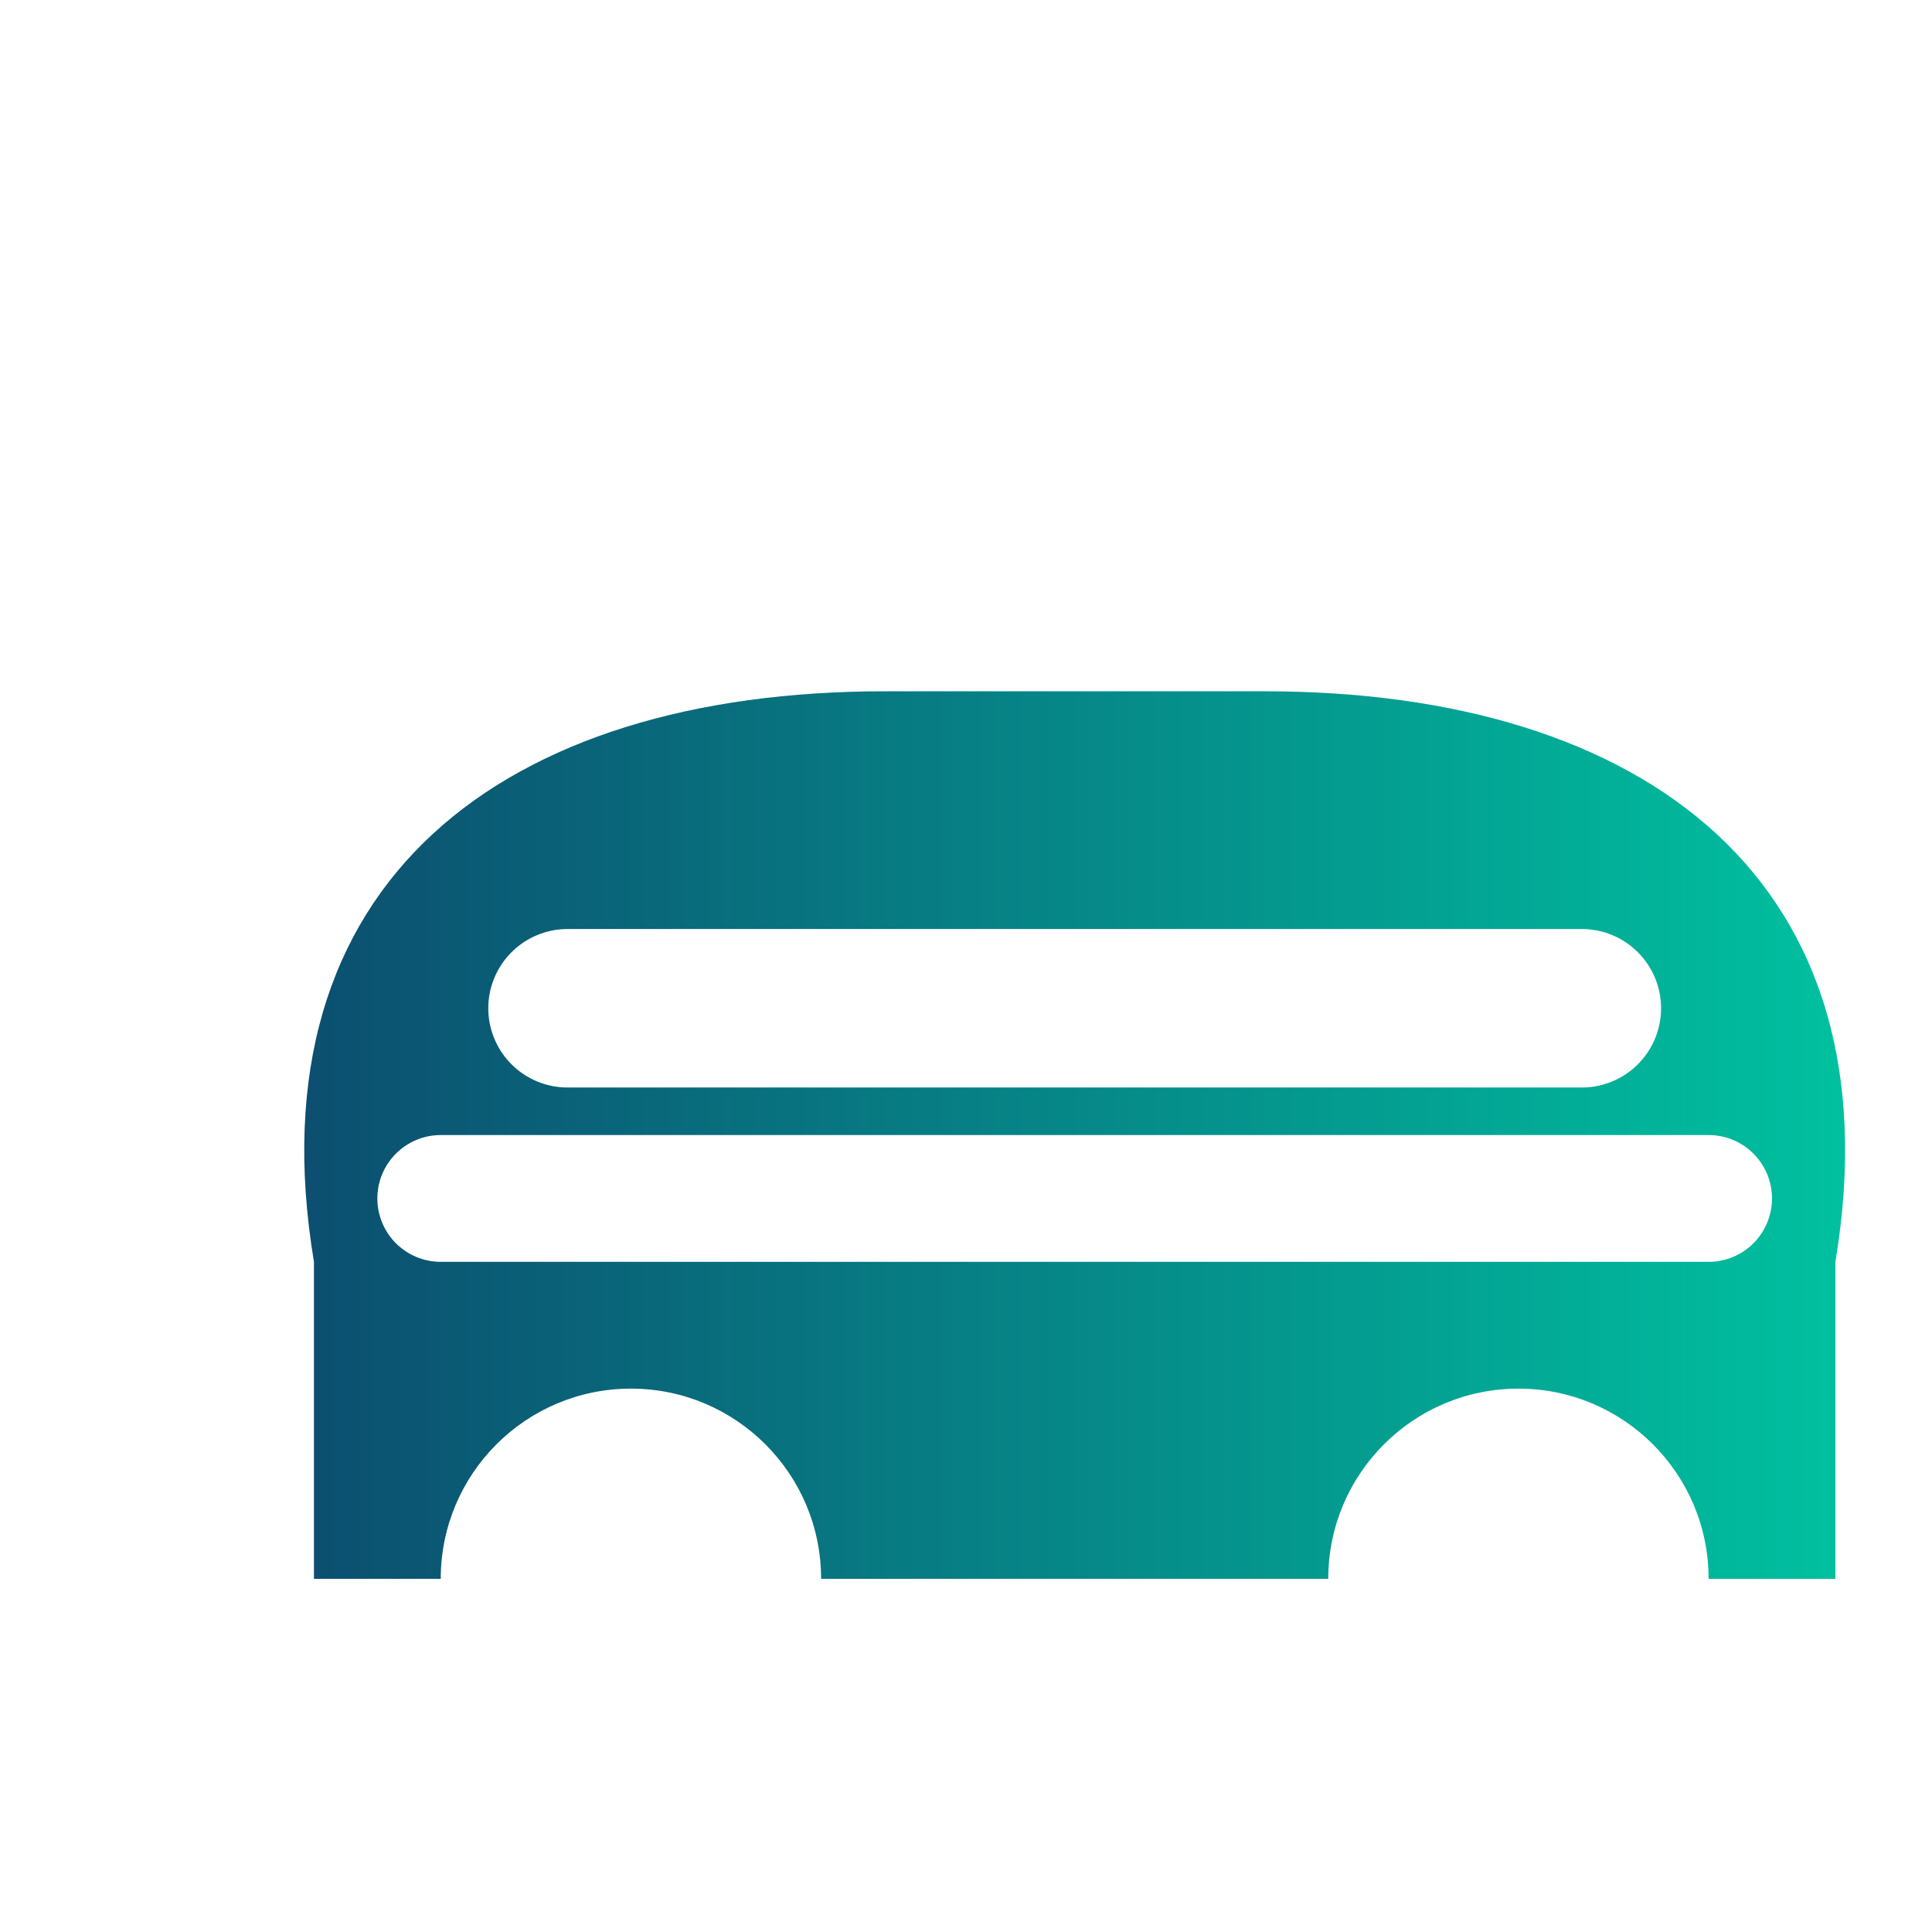<svg width="32" height="32" viewBox="0 0 32 32" xmlns="http://www.w3.org/2000/svg">
  <defs>
    <linearGradient id="vanGrad" x1="0%" y1="0%" x2="100%" y2="0%">
      <stop offset="0%" stop-color="#0C4B6E"/>
      <stop offset="100%" stop-color="#00C4A1"/>
    </linearGradient>
    <filter id="shadow">
      <feDropShadow dx="0" dy="1" stdDeviation="1.5" flood-color="#000" flood-opacity="0.4"/>
    </filter>
  </defs>
  <!-- Van icon, maximized for favicon -->
  <g filter="url(#shadow)" transform="translate(1, 2) scale(1.05)">
    <path d="M4,18 c-1,-6 3,-9 9,-9 h6 c6,0 10,3 9,9 v5 h-24 v-5" fill="url(#vanGrad)"/>
    <circle cx="9" cy="23" r="3" fill="#fff"/>
    <circle cx="23" cy="23" r="3" fill="#fff"/>
    <path d="M8,14 h16" stroke="#fff" stroke-width="2.5" stroke-linecap="round"/>
    <path d="M6,17 h20" stroke="#fff" stroke-width="2" stroke-linecap="round"/>
  </g>
</svg>
